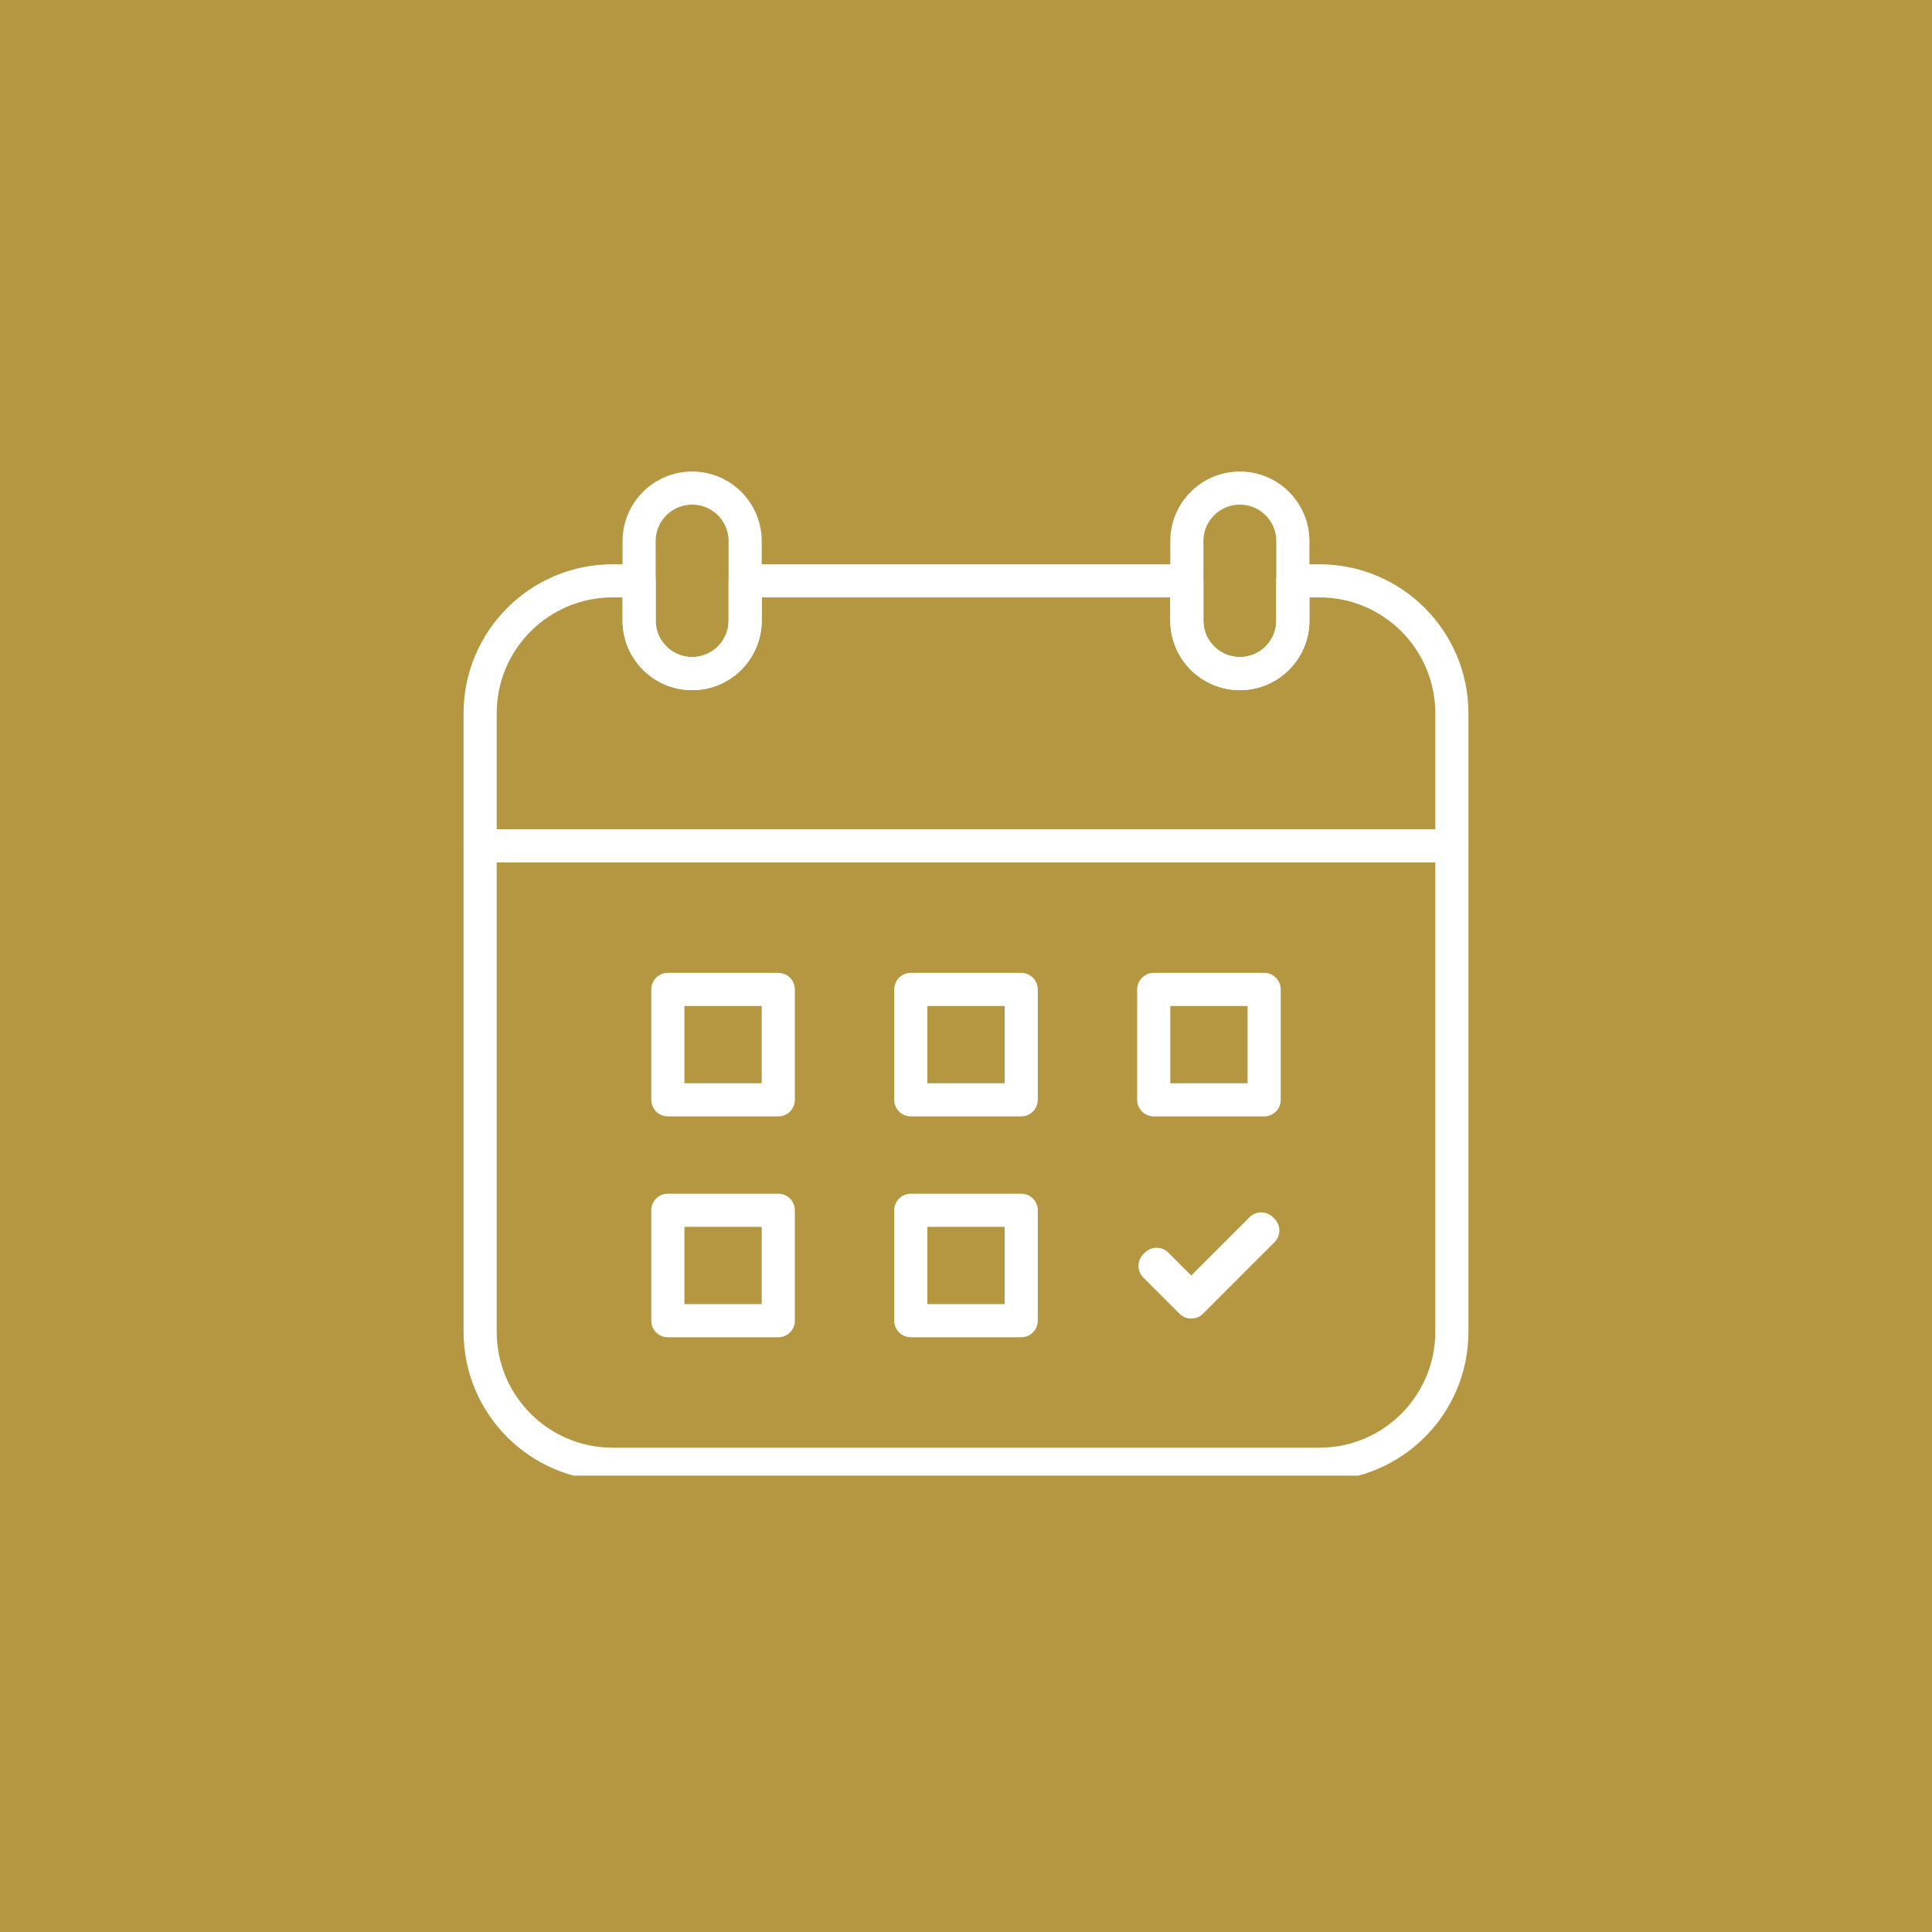 <svg width="95" height="95" viewBox="0 0 95 95" fill="none" xmlns="http://www.w3.org/2000/svg">
<rect width="95" height="95" fill="#B49740"/>
<g clip-path="url(#clip0_5_287)">
<path d="M23.609 65.484C23.609 69.083 26.526 72 30.125 72H64.876C68.474 72 71.391 69.083 71.391 65.484V41.593H23.609V65.484Z" stroke="white" stroke-width="1.629" stroke-linecap="round" stroke-linejoin="round"/>
<path d="M64.876 28.561H63.572V30.516C63.572 31.955 62.405 33.122 60.966 33.122C59.527 33.122 58.36 31.955 58.36 30.516V28.561H36.64V30.516C36.64 31.955 35.473 33.122 34.034 33.122C32.595 33.122 31.428 31.955 31.428 30.516V28.561H30.125C26.526 28.561 23.609 31.478 23.609 35.077V41.593H71.391V35.077C71.391 31.478 68.474 28.561 64.876 28.561Z" stroke="white" stroke-width="1.629" stroke-linecap="round" stroke-linejoin="round"/>
<path d="M36.64 26.606C36.64 25.167 35.473 24 34.034 24C32.594 24 31.427 25.167 31.427 26.606V30.516C31.427 31.955 32.594 33.122 34.034 33.122C35.473 33.122 36.64 31.955 36.64 30.516V26.606Z" stroke="white" stroke-width="1.629" stroke-linecap="round" stroke-linejoin="round"/>
<path d="M60.966 24C59.527 24 58.36 25.167 58.36 26.606V30.516C58.36 31.955 59.527 33.122 60.966 33.122C62.405 33.122 63.572 31.955 63.572 30.516V26.606C63.572 25.167 62.405 24 60.966 24Z" stroke="white" stroke-width="1.629" stroke-linecap="round" stroke-linejoin="round"/>
<path d="M38.269 48.652H32.839V54.081H38.269V48.652Z" stroke="white" stroke-width="1.629" stroke-linecap="round" stroke-linejoin="round"/>
<path d="M50.215 48.652H44.785V54.081H50.215V48.652Z" stroke="white" stroke-width="1.629" stroke-linecap="round" stroke-linejoin="round"/>
<path d="M62.161 48.652H56.731V54.081H62.161V48.652Z" stroke="white" stroke-width="1.629" stroke-linecap="round" stroke-linejoin="round"/>
<path d="M38.269 59.511H32.839V64.941H38.269V59.511Z" stroke="white" stroke-width="1.629" stroke-linecap="round" stroke-linejoin="round"/>
<path d="M50.215 59.511H44.785V64.941H50.215V59.511Z" stroke="white" stroke-width="1.629" stroke-linecap="round" stroke-linejoin="round"/>
<path d="M58.575 63.871L56.873 62.169L56.797 62.245L58.575 64.023L62.094 60.505L62.018 60.429L58.575 63.871Z" stroke="white" stroke-width="1.629" stroke-linecap="round" stroke-linejoin="round"/>
</g>
<defs>
<clipPath id="clip0_5_287">
<rect width="64.978" height="49.56" fill="white" transform="translate(15 23)"/>
</clipPath>
</defs>
</svg>
